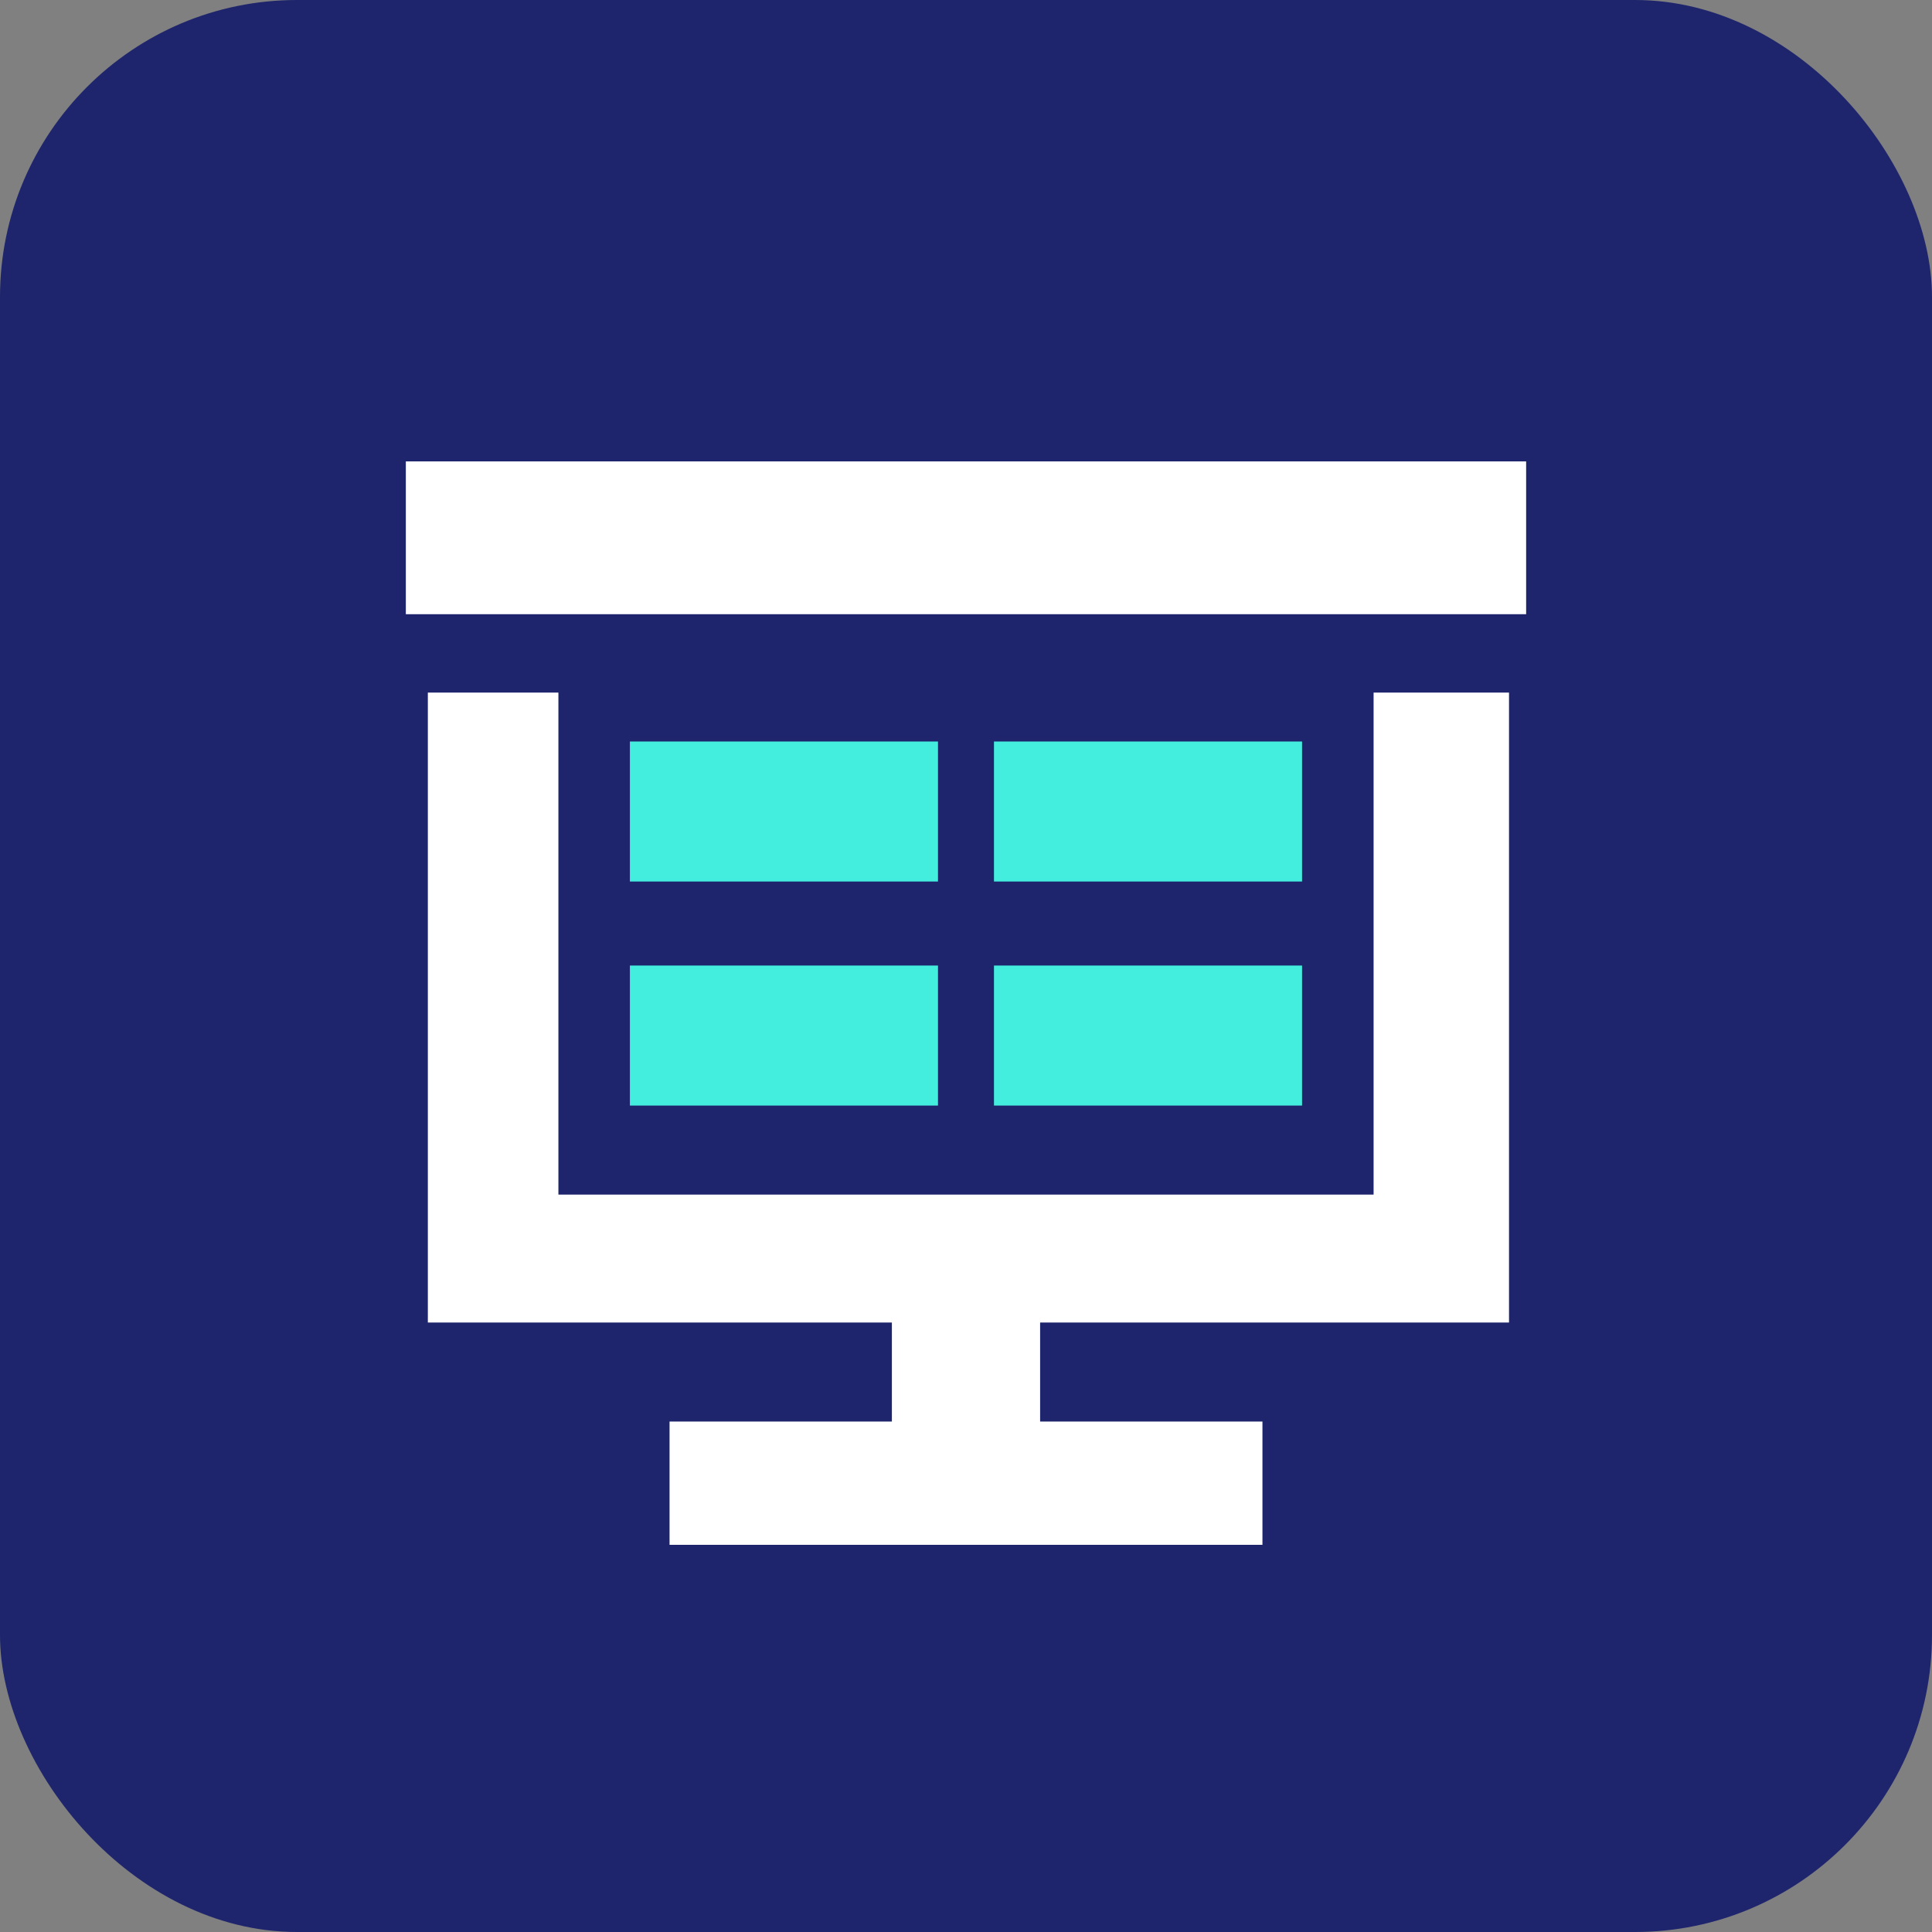 <svg xmlns="http://www.w3.org/2000/svg" width="52.043" height="52.043" viewBox="0 0 52.043 52.043"><rect x="0" y="0" width="52.043" height="52.043" fill="#808080" stroke="none"/><g id="Group_6189" data-name="Group 6189" transform="translate(-851.89 -1373.782)"><rect id="Rectangle_2738" data-name="Rectangle 2738" width="52.043" height="52.043" rx="8" transform="translate(851.89 1373.782)" fill="#1e256c"></rect><g id="Group_6186" data-name="Group 6186"><g id="Group_6154" data-name="Group 6154" transform="translate(15.248 177.377)"><g id="Group_5979" data-name="Group 5979" transform="translate(853.61 1216.379)"><rect id="Rectangle_2859" data-name="Rectangle 2859" width="8.299" height="3.772" transform="translate(0 0)" fill="#43eede"></rect></g><g id="Group_5980" data-name="Group 5980" transform="translate(853.61 1222.414)"><rect id="Rectangle_2860" data-name="Rectangle 2860" width="8.299" height="3.772" transform="translate(0)" fill="#43eede"></rect></g><g id="Group_5981" data-name="Group 5981" transform="translate(863.417 1216.379)"><rect id="Rectangle_2861" data-name="Rectangle 2861" width="8.299" height="3.772" transform="translate(0 0)" fill="#43eede"></rect></g><g id="Group_5982" data-name="Group 5982" transform="translate(863.417 1222.414)"><rect id="Rectangle_2862" data-name="Rectangle 2862" width="8.299" height="3.772" transform="translate(0)" fill="#43eede"></rect></g><g id="Group_5984" data-name="Group 5984" transform="translate(847.574 1208.834)"><g id="Group_5983" data-name="Group 5983" transform="translate(0 0)"><rect id="Rectangle_2863" data-name="Rectangle 2863" width="30.178" height="4.116" fill="#fff"></rect></g></g><g id="Group_5985" data-name="Group 5985" transform="translate(847.691 1215.061)"><path id="Path_6026" data-name="Path 6026" d="M30.6,24.969V8H26.952V21.523H4.993V8H1.476V24.969h12.5v2.667H7.987v3.322H23.958V27.636H17.969V24.969Z" transform="translate(-1 -8)" fill="#fff"></path></g></g></g></g></svg>